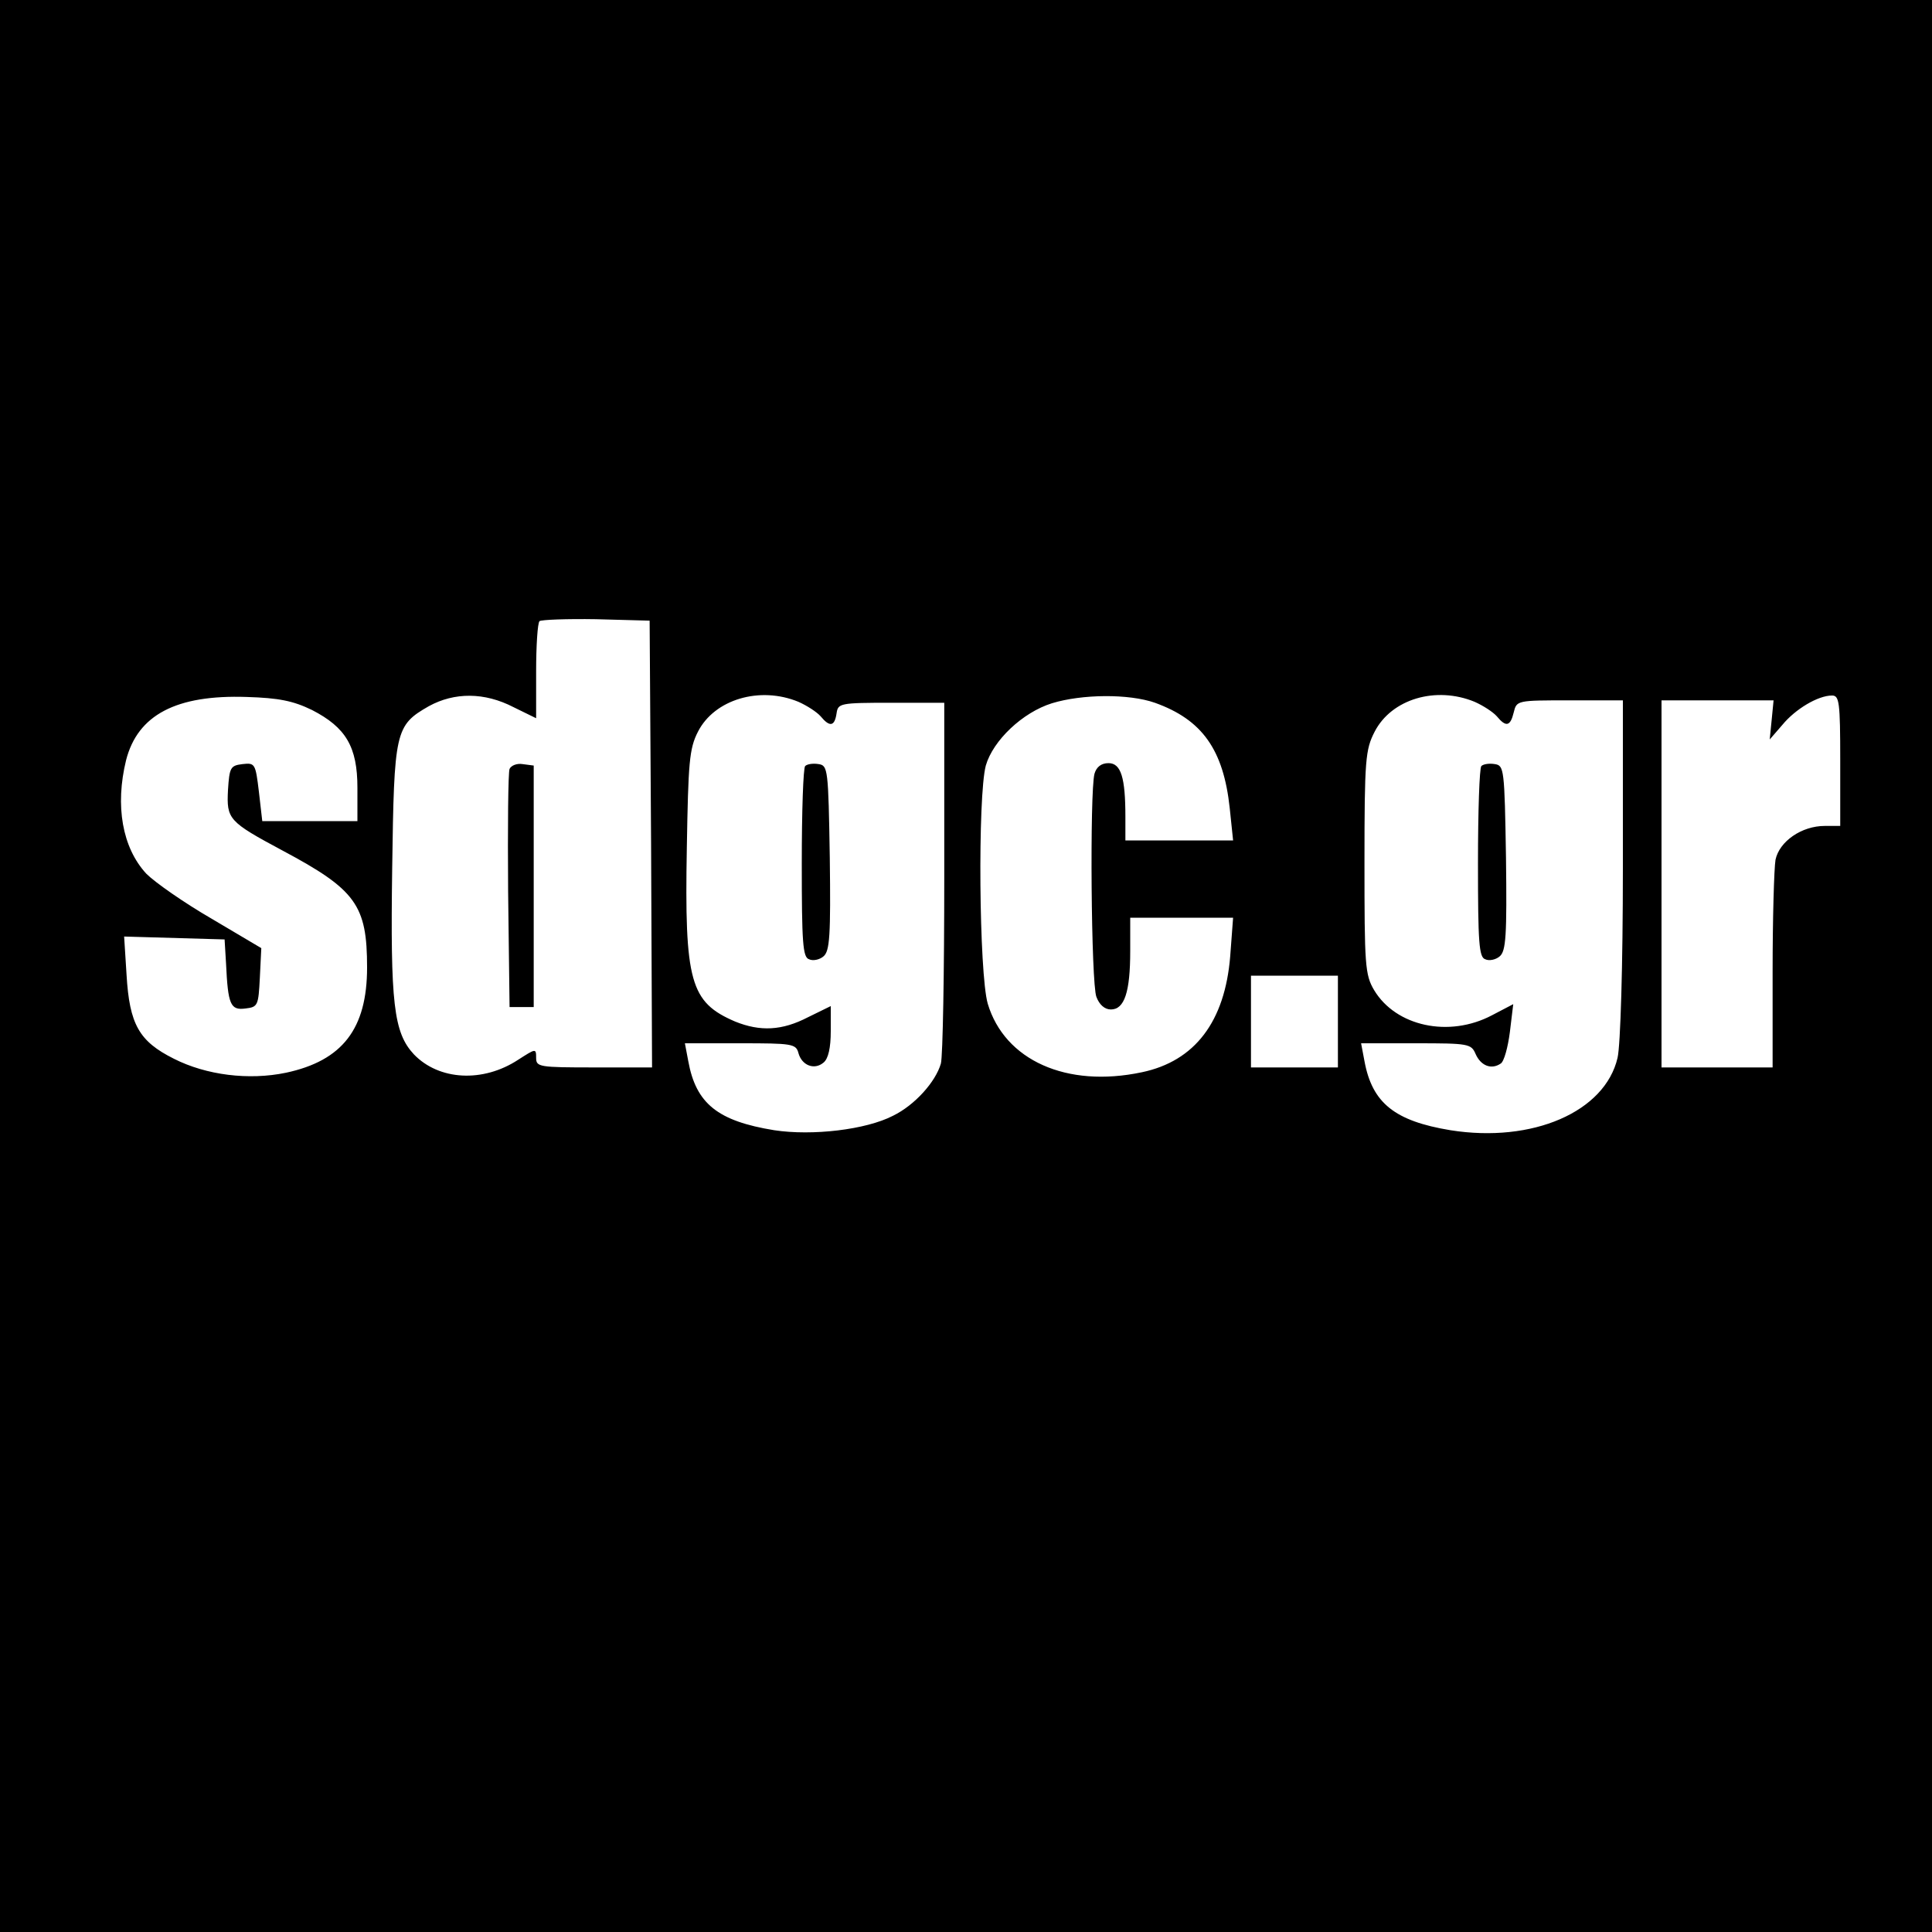 <?xml version="1.0" standalone="no"?>
<!DOCTYPE svg PUBLIC "-//W3C//DTD SVG 20010904//EN"
 "http://www.w3.org/TR/2001/REC-SVG-20010904/DTD/svg10.dtd">
<svg version="1.0" xmlns="http://www.w3.org/2000/svg"
 width="400pt" height="400pt" viewBox="0 0 400 400"
 preserveAspectRatio="xMidYMid meet">
<g transform="translate(0,400) scale(0.1,-0.1)"
fill="#000000" stroke="none">
<path d="M0 2000 l0 -2000 2000 0 2000 0 0 2000 0 2000 -2000 0 -2000 0 0
-2000z m1348 253 l2 -463 -120 0 c-114 0 -120 1 -120 20 0 20 -1 19 -37 -4
-73 -48 -164 -43 -216 11 -42 45 -49 105 -45 386 4 284 6 295 76 335 53 29
115 29 175 -2 l47 -23 0 97 c0 53 3 100 7 104 4 3 57 5 117 4 l111 -3 3 -462z
m-702 277 c70 -36 94 -76 94 -161 l0 -69 -99 0 -98 0 -7 61 c-7 58 -8 60 -34
57 -25 -3 -27 -7 -30 -54 -3 -60 1 -65 113 -125 152 -81 175 -113 175 -242 0
-127 -51 -193 -168 -218 -77 -16 -165 -5 -232 29 -72 36 -92 71 -98 174 l-5
79 104 -3 104 -3 3 -50 c4 -85 9 -97 40 -93 26 3 27 6 30 64 l3 61 -103 61
c-57 33 -117 75 -135 93 -50 54 -65 141 -42 235 24 94 104 136 250 131 66 -2
96 -8 135 -27z m1007 17 c18 -8 38 -21 46 -30 19 -23 29 -21 33 6 3 21 7 22
113 22 l110 0 0 -360 c0 -198 -3 -372 -7 -387 -11 -38 -54 -86 -99 -108 -56
-29 -167 -42 -246 -30 -117 19 -162 55 -178 143 l-7 37 115 0 c106 0 115 -1
120 -20 7 -26 33 -36 52 -20 10 8 15 31 15 65 l0 52 -47 -23 c-54 -28 -99 -30
-151 -9 -93 40 -105 82 -100 360 3 176 5 205 23 240 34 67 128 95 208 62z
m738 -2 c98 -35 142 -97 155 -218 l7 -67 -112 0 -111 0 0 49 c0 81 -9 111 -35
111 -15 0 -25 -8 -29 -22 -10 -38 -7 -435 4 -462 6 -16 17 -26 30 -26 28 0 40
36 40 121 l0 69 106 0 107 0 -6 -80 c-11 -135 -73 -217 -183 -240 -156 -33
-284 25 -319 142 -18 63 -21 429 -4 493 15 52 76 110 137 129 62 19 159 20
213 1z m662 2 c18 -8 38 -21 46 -30 19 -23 28 -21 35 8 6 25 7 25 116 25 l110
0 0 -347 c0 -203 -5 -367 -11 -393 -26 -112 -176 -177 -346 -150 -115 19 -162
56 -178 143 l-7 37 114 0 c108 0 114 -1 123 -22 11 -25 33 -33 52 -20 7 4 15
34 19 65 l7 58 -44 -23 c-89 -47 -199 -23 -244 52 -19 32 -20 52 -20 265 0
213 2 233 21 270 35 68 127 95 207 62z m757 -122 l0 -135 -32 0 c-48 0 -94
-32 -102 -70 -3 -18 -6 -122 -6 -231 l0 -199 -115 0 -115 0 0 380 0 380 116 0
116 0 -4 -41 -4 -40 26 30 c27 33 74 61 103 61 15 0 17 -13 17 -135z m-1040
-540 l0 -95 -90 0 -90 0 0 95 0 95 90 0 90 0 0 -95z"/>
<path d="M1055 2408 c-3 -7 -4 -121 -3 -253 l3 -240 25 0 25 0 0 250 0 250
-23 3 c-12 2 -24 -3 -27 -10z"/>
<path d="M1667 2414 c-4 -4 -7 -94 -7 -201 0 -164 2 -195 15 -199 8 -4 22 -1
30 6 13 11 15 43 13 204 -3 184 -4 191 -23 194 -12 2 -24 0 -28 -4z"/>
<path d="M3067 2414 c-4 -4 -7 -94 -7 -201 0 -164 2 -195 15 -199 8 -4 22 -1
30 6 13 11 15 43 13 204 -3 184 -4 191 -23 194 -12 2 -24 0 -28 -4z"/>
</g>
</svg>
